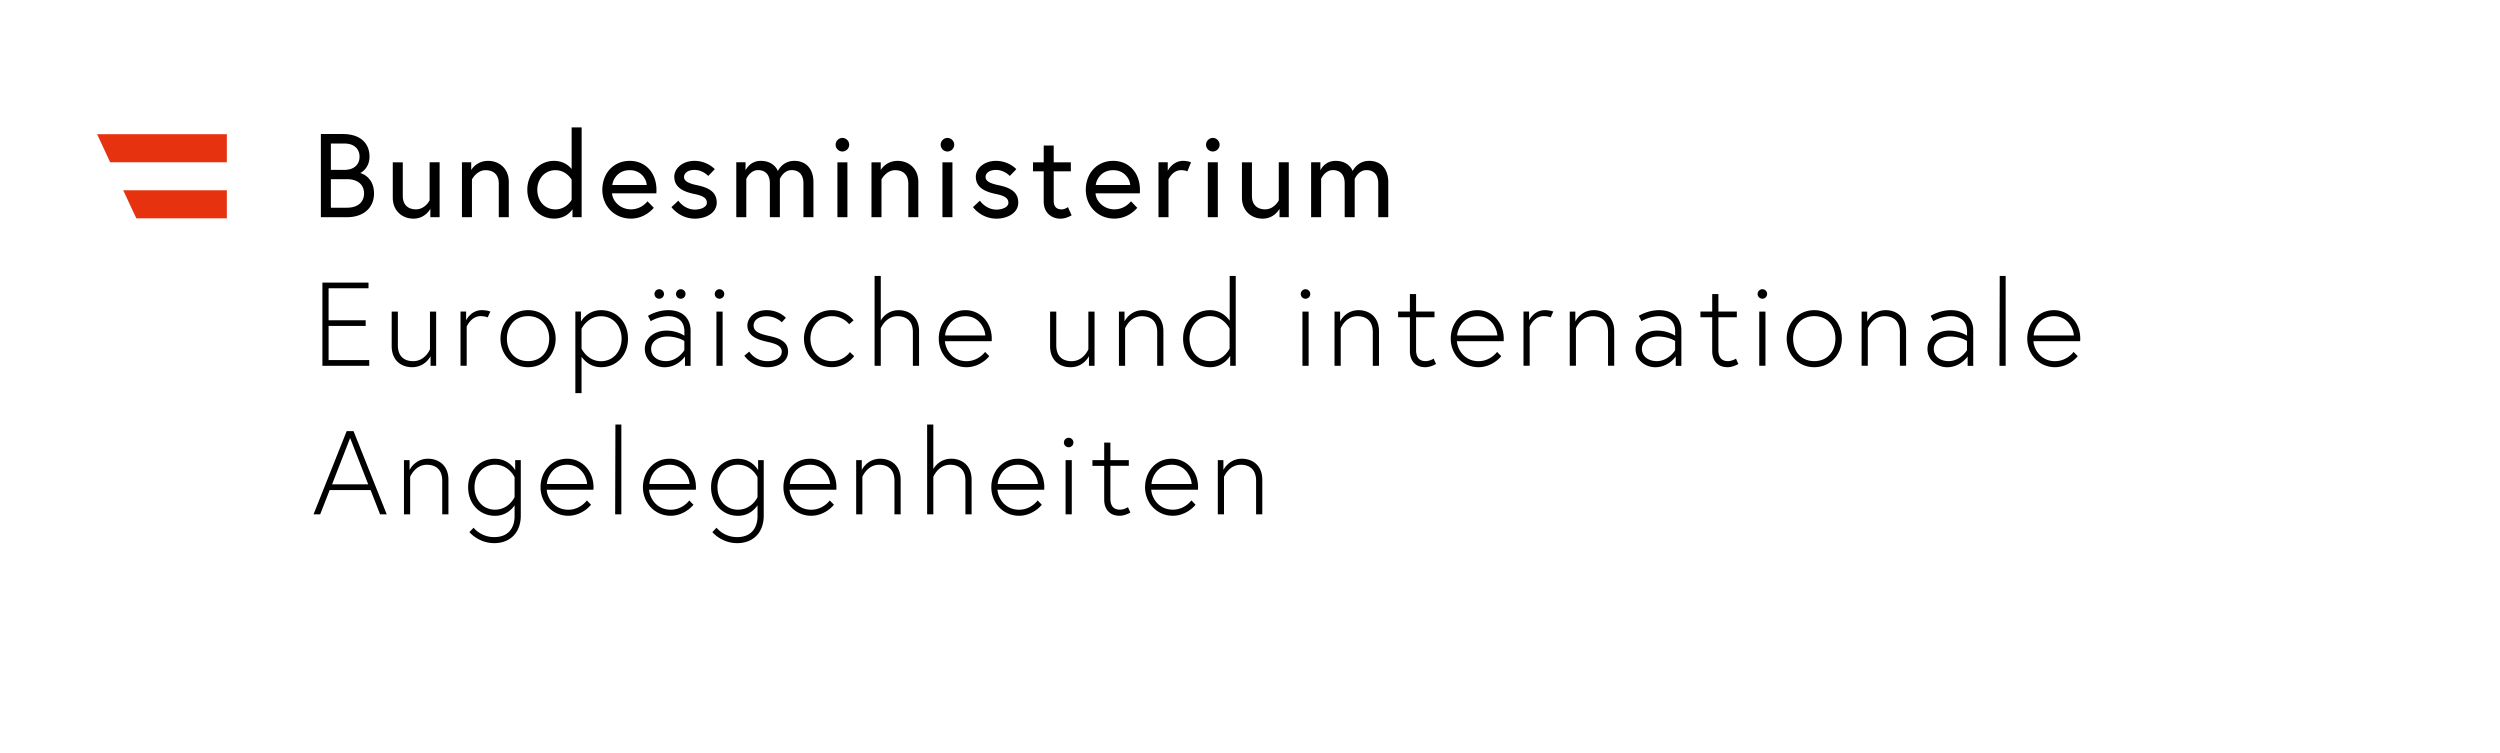 <svg xmlns="http://www.w3.org/2000/svg" width="438" height="132" viewBox="-50 0 438 132"><path d="M167.586 80.368c-2.334 0-3.245 1.978-3.245 1.978v-1.727h-.98v9.492h1.084v-6.56s.833-2.125 2.933-2.125c1.544 0 2.69.833 2.69 2.794v5.89h1.084v-6.055c0-2.585-1.796-3.687-3.566-3.687M151.744 84.8c.043-1.041.92-3.375 3.557-3.375 2.499 0 3.436 2.29 3.479 3.375zm3.557-4.433c-2.828 0-4.685 2.308-4.685 4.997 0 2.707 2.039 4.997 4.876 4.997 1.561 0 3.062-.833 3.973-1.934l-.728-.755c-.642.815-1.788 1.622-3.245 1.622-2.516 0-3.705-2.065-3.792-3.496h8.182c.017-.226.017-.252.017-.434.01-2.915-2.073-4.997-4.598-4.997m-13.907 1.25h2.064v5.933c0 1.562.85 2.811 2.707 2.811.955 0 1.874-.564 1.874-.564l-.416-.937s-.668.434-1.414.434c-1.293 0-1.666-.893-1.666-1.96v-5.727h3.227v-.997h-3.227v-3.063h-1.085v3.063h-2.064zm-4.998-4.087a.833.833 0 1 0 .833-.833.839.839 0 0 0-.833.833m.295 12.58h1.085v-9.492h-1.085zm-11.894-5.31c.043-1.041.92-3.375 3.557-3.375 2.498 0 3.435 2.29 3.479 3.375zm3.566-4.433c-2.829 0-4.685 2.308-4.685 4.997 0 2.707 2.038 4.997 4.875 4.997 1.562 0 3.063-.833 3.974-1.934l-.729-.747c-.642.816-1.787 1.623-3.245 1.623-2.516 0-3.704-2.065-3.79-3.497h8.18c.018-.225.018-.251.018-.433 0-2.924-2.083-5.006-4.599-5.006m-14.844 1.813v-7.808h-1.084V90.11h1.084v-6.56s.833-2.125 2.933-2.125c1.544 0 2.69.833 2.69 2.794v5.89h1.084v-6.055c0-2.585-1.788-3.687-3.557-3.687-2.239 0-3.15 1.813-3.15 1.813m-9.292-1.813c-2.333 0-3.244 1.978-3.244 1.978v-1.727h-.98v9.492h1.084v-6.56s.833-2.125 2.932-2.125c1.544 0 2.69.833 2.69 2.794v5.89h1.084v-6.055c0-2.585-1.796-3.687-3.566-3.687M88.384 84.8c.044-1.041.92-3.375 3.557-3.375 2.5 0 3.436 2.29 3.48 3.375zm3.557-4.433c-2.828 0-4.684 2.308-4.684 4.997 0 2.707 2.038 4.997 4.875 4.997 1.562 0 3.063-.833 3.974-1.934l-.729-.747c-.642.816-1.787 1.623-3.245 1.623-2.516 0-3.704-2.065-3.791-3.497h8.181c.018-.225.018-.251.018-.433.008-2.924-2.074-5.006-4.599-5.006m-9.222 6.724s-.98 2.203-3.436 2.203c-2.125 0-3.583-1.726-3.583-3.939 0-2.212 1.458-3.938 3.583-3.938 2.456 0 3.436 2.203 3.436 2.203zm.104-6.473v1.753s-1.04-1.996-3.54-1.996c-2.62 0-4.702 2.04-4.702 4.998s2.082 4.997 4.702 4.997c2.1 0 3.124-1.397 3.436-1.83v1.856c0 2.126-1.128 3.705-3.557 3.705-2.412 0-3.626-1.649-3.626-1.649l-.73.772s1.562 1.935 4.356 1.935c2.768 0 4.642-1.83 4.642-4.806v-9.735ZM63.771 84.8c.044-1.041.92-3.375 3.557-3.375 2.499 0 3.436 2.29 3.48 3.375zm3.557-4.433c-2.828 0-4.685 2.308-4.685 4.997 0 2.707 2.04 4.997 4.876 4.997 1.562 0 3.063-.833 3.974-1.934l-.73-.747c-.641.816-1.786 1.623-3.244 1.623-2.516 0-3.704-2.065-3.791-3.497h8.181c.017-.225.017-.251.017-.433.01-2.924-2.073-5.006-4.598-5.006m-9.552 9.743h1.085V74.373H57.82ZM45.821 84.8c.043-1.041.92-3.375 3.557-3.375 2.499 0 3.436 2.29 3.479 3.375zm3.566-4.433c-2.829 0-4.685 2.308-4.685 4.997 0 2.707 2.039 4.997 4.876 4.997 1.561 0 3.062-.833 3.973-1.934l-.729-.747c-.642.816-1.787 1.623-3.244 1.623-2.516 0-3.705-2.065-3.792-3.497h8.182c.017-.225.017-.251.017-.433 0-2.924-2.082-5.006-4.598-5.006m-9.231 6.724s-.98 2.203-3.436 2.203c-2.126 0-3.583-1.726-3.583-3.939 0-2.212 1.457-3.938 3.583-3.938 2.455 0 3.436 2.203 3.436 2.203zm.104-6.473v1.753s-1.041-1.996-3.54-1.996c-2.62 0-4.702 2.04-4.702 4.998S34.1 90.37 36.72 90.37c2.1 0 3.123-1.397 3.436-1.83v1.856c0 2.126-1.128 3.705-3.557 3.705-2.412 0-3.627-1.649-3.627-1.649l-.729.772s1.562 1.935 4.356 1.935c2.767 0 4.641-1.83 4.641-4.806v-9.735ZM25 80.368c-2.335 0-3.246 1.978-3.246 1.978v-1.727h-.98v9.492h1.084v-6.56s.833-2.125 2.933-2.125c1.544 0 2.69.833 2.69 2.794v5.89h1.084v-6.055c0-2.585-1.796-3.687-3.566-3.687M11.343 76.74l3.167 8.12H8.177ZM4.932 90.11h1.163l1.665-4.25h7.167l1.665 4.25h1.163l-5.813-14.575h-1.206Zm301.371-31.337c.044-1.041.92-3.375 3.557-3.375 2.499 0 3.436 2.29 3.48 3.375zm3.557-4.434c-2.828 0-4.685 2.308-4.685 4.998 0 2.706 2.04 4.997 4.876 4.997 1.562 0 3.063-.833 3.974-1.935l-.73-.746c-.641.816-1.786 1.622-3.244 1.622-2.516 0-3.704-2.064-3.791-3.496h8.181c.017-.225.017-.252.017-.434.01-2.923-2.073-5.006-4.598-5.006m-9.552 9.743h1.085V48.345h-1.041zm-8.918-.815c-1.232 0-2.586-.642-2.586-2.143s1.544-2.17 2.794-2.17c1.891 0 3.019.79 3.019.79v1.605c0 .01-1.145 1.918-3.227 1.918m.416-8.928c-1.995 0-3.557.998-3.557.998l.477.937s1.37-.876 3.106-.876c1.041 0 2.794.399 2.794 2.707v.711s-1.232-.894-3.167-.894c-1.857 0-3.765 1.128-3.765 3.21 0 2.1 1.856 3.21 3.453 3.21 2.333 0 3.583-1.89 3.583-1.89V64.1h.98v-6.23c-.009-1.952-1.258-3.53-3.904-3.53m-11.426 0c-2.334 0-3.245 1.977-3.245 1.977v-1.726h-.98v9.491h1.084v-6.559s.833-2.125 2.933-2.125c1.544 0 2.69.833 2.69 2.793v5.891h1.084v-6.055c-.01-2.586-1.796-3.688-3.566-3.688m-12.52 8.928c-2.376 0-3.704-1.787-3.704-3.939s1.336-3.939 3.705-3.939c2.377 0 3.704 1.787 3.704 3.939s-1.327 3.939-3.704 3.939m0-8.928c-2.829 0-4.833 2.247-4.833 4.998 0 2.75 1.996 4.997 4.833 4.997 2.828 0 4.832-2.247 4.832-4.997s-1.995-4.998-4.832-4.998m-9.925-2.837a.833.833 0 1 0 .833-.832.839.839 0 0 0-.833.832m.286 12.58h1.084v-9.491h-1.084zm-10.307-8.493h2.065v5.934c0 1.562.85 2.81 2.707 2.81.954 0 1.874-.563 1.874-.563l-.417-.937s-.668.434-1.414.434c-1.293 0-1.666-.894-1.666-1.961V55.58h3.228v-.998h-3.228V51.52h-1.084v3.062h-2.065zm-7.66 7.678c-1.233 0-2.586-.642-2.586-2.143s1.544-2.17 2.794-2.17c1.89 0 3.019.79 3.019.79v1.605c0 .01-1.145 1.918-3.228 1.918m.417-8.928c-1.996 0-3.557.998-3.557.998l.477.937s1.37-.876 3.106-.876c1.04 0 2.793.399 2.793 2.707v.711s-1.232-.894-3.166-.894c-1.857 0-3.766 1.128-3.766 3.21 0 2.1 1.857 3.21 3.453 3.21 2.334 0 3.584-1.89 3.584-1.89V64.1h.98v-6.23c-.01-1.952-1.258-3.53-3.904-3.53m-11.426 0c-2.334 0-3.245 1.977-3.245 1.977v-1.726h-.98v9.491h1.084v-6.559s.833-2.125 2.933-2.125c1.544 0 2.69.833 2.69 2.793v5.891h1.084v-6.055c-.01-2.586-1.796-3.688-3.566-3.688m-8.58 0c-1.961 0-2.768 1.788-2.768 1.788v-1.545h-.98v9.492H218V57.22s.772-1.83 2.412-1.83c.876 0 1.267.225 1.267.225l.46-1.041c0 .017-.582-.235-1.476-.235M205.3 58.774c.043-1.041.92-3.375 3.557-3.375 2.498 0 3.435 2.29 3.479 3.375zm3.557-4.434c-2.829 0-4.685 2.308-4.685 4.998 0 2.706 2.039 4.997 4.876 4.997 1.561 0 3.062-.833 3.973-1.935l-.729-.746c-.642.816-1.787 1.622-3.244 1.622-2.516 0-3.705-2.064-3.792-3.496h8.181c.018-.225.018-.252.018-.434 0-2.923-2.082-5.006-4.598-5.006m-13.908 1.25h2.065v5.934c0 1.562.85 2.81 2.707 2.81.954 0 1.874-.563 1.874-.563l-.416-.937s-.668.434-1.415.434c-1.292 0-1.665-.894-1.665-1.961v-5.726h3.227v-.998h-3.227v-3.062h-1.085v3.062h-2.065zm-6.914-1.25c-2.334 0-3.245 1.978-3.245 1.978v-1.726h-.98v9.491h1.084v-6.559s.833-2.125 2.932-2.125c1.545 0 2.69.833 2.69 2.793v5.891h1.084v-6.055c-.009-2.586-1.795-3.688-3.565-3.688m-10.142-2.837a.833.833 0 1 0 .833-.832.839.839 0 0 0-.833.832m.295 12.58h1.084v-9.491h-1.084zm-12.762-3.019s-1.042 2.204-3.419 2.204c-2.125 0-3.6-1.727-3.6-3.939 0-2.204 1.475-3.939 3.6-3.939 2.395 0 3.419 2.204 3.419 2.204zm1.075 3.02v-15.74h-1.058v7.852c-.252-.373-1.354-1.857-3.436-1.857-2.646 0-4.728 2.04-4.728 4.998s2.082 4.997 4.728 4.997c2.412 0 3.523-1.996 3.523-1.996v1.753h.971zm-16.24-9.744c-2.335 0-3.245 1.978-3.245 1.978v-1.726h-.98v9.491h1.084v-6.559s.833-2.125 2.932-2.125c1.544 0 2.69.833 2.69 2.793v5.891h1.084v-6.055c0-2.586-1.796-3.688-3.566-3.688m-12.718 9.995c2.333 0 3.244-1.935 3.244-1.935v1.683h.98v-9.491h-1.084v6.602s-.833 2.082-2.932 2.082c-1.58 0-2.69-.832-2.69-2.793v-5.891h-1.084v6.056c.009 2.585 1.752 3.687 3.566 3.687m-21.95-5.561c.043-1.041.92-3.375 3.557-3.375 2.499 0 3.436 2.29 3.479 3.375zm3.566-4.434c-2.829 0-4.685 2.308-4.685 4.998 0 2.706 2.038 4.997 4.875 4.997 1.562 0 3.063-.833 3.974-1.935l-.729-.746c-.642.816-1.787 1.622-3.245 1.622-2.516 0-3.704-2.064-3.79-3.496h8.18c.018-.225.018-.252.018-.434 0-2.923-2.083-5.006-4.598-5.006m-14.845 1.814v-7.809h-1.084v15.738h1.084v-6.559s.833-2.125 2.933-2.125c1.544 0 2.69.833 2.69 2.793v5.891h1.084v-6.055c0-2.586-1.788-3.688-3.557-3.688-2.239 0-3.15 1.814-3.15 1.814m-8.563 7.114c-2.273 0-3.765-1.83-3.765-3.939 0-2.108 1.5-3.939 3.765-3.939 1.996 0 3.02 1.414 3.02 1.414l.772-.685s-1.31-1.787-3.792-1.787c-2.828 0-4.893 2.247-4.893 4.997s2.065 4.997 4.893 4.997c2.586 0 3.896-1.934 3.896-1.934l-.746-.712c0 .009-1.042 1.588-3.15 1.588m-15.339-.955s1.25 2.022 4.06 2.022c1.788 0 3.601-.92 3.601-2.724 0-1.71-1.414-2.334-3.184-2.725-1.605-.355-2.854-.685-2.854-1.856 0-.98.954-1.623 2.247-1.623 1.709 0 2.69 1.059 2.69 1.059l.71-.79S86.52 54.34 84.29 54.34c-2.082 0-3.348 1.336-3.348 2.69 0 1.579 1.292 2.377 3.375 2.828 1.474.33 2.646.668 2.646 1.753 0 1.249-1.44 1.665-2.482 1.665-2.247 0-3.21-1.683-3.21-1.683zm-5.188-10.81a.833.833 0 1 0 .833-.832.839.839 0 0 0-.833.832m.295 12.58h1.085v-9.491h-1.085zm-7.08-12.58a.833.833 0 1 0 .834-.832.839.839 0 0 0-.833.832m-3.774 0a.833.833 0 1 0 .833-.832.839.839 0 0 0-.833.832m2.004 11.765c-1.232 0-2.585-.642-2.585-2.143s1.544-2.17 2.793-2.17c1.892 0 3.02.79 3.02.79v1.605c0 .01-1.146 1.918-3.228 1.918m.416-8.928c-1.995 0-3.557.998-3.557.998l.478.937s1.37-.876 3.105-.876c1.042 0 2.794.399 2.794 2.707v.711s-1.232-.894-3.167-.894c-1.856 0-3.765 1.128-3.765 3.21 0 2.1 1.857 3.21 3.453 3.21 2.334 0 3.583-1.89 3.583-1.89V64.1h.98v-6.23c-.017-1.952-1.266-3.53-3.904-3.53m-15.2 3.27s1.024-2.204 3.419-2.204c2.125 0 3.6 1.727 3.6 3.94 0 2.203-1.475 3.938-3.6 3.938-2.395 0-3.419-2.204-3.419-2.204zm-1.084-3.019v14.28h1.084v-6.368c.27.373 1.336 1.83 3.436 1.83 2.646 0 4.702-2.038 4.702-4.996 0-2.959-2.065-4.998-4.702-4.998-2.455 0-3.54 1.996-3.54 1.996v-1.753h-.98zm-8.285 8.676c-2.378 0-3.705-1.787-3.705-3.939s1.336-3.939 3.705-3.939c2.368 0 3.704 1.787 3.704 3.939s-1.336 3.939-3.704 3.939m0-8.928c-2.829 0-4.833 2.247-4.833 4.998 0 2.75 1.996 4.997 4.833 4.997s4.832-2.247 4.832-4.997-2.004-4.998-4.832-4.998m-8.086 0c-1.961 0-2.768 1.788-2.768 1.788v-1.545h-.98v9.492h1.084V57.22s.772-1.83 2.412-1.83c.876 0 1.267.225 1.267.225l.46-1.041c.008.017-.573-.235-1.475-.235m-12.242 9.995c2.334 0 3.245-1.935 3.245-1.935v1.683h.98v-9.491H25.33v6.602s-.833 2.082-2.933 2.082c-1.579 0-2.69-.832-2.69-2.793v-5.891h-1.084v6.056c.01 2.585 1.753 3.687 3.566 3.687M7.57 50.505h6.993v-.997H6.485v14.575h8.207v-.997H7.57v-5.978h6.499v-.998h-6.5zm182.296-22.322c-2.1 0-2.871 1.787-2.871 1.787s-.608-1.787-3.002-1.787c-1.96 0-2.664 1.666-2.664 1.666v-1.415h-1.622v9.622h1.752V31.35s.642-1.545 2.065-1.545c1.25 0 2.065.772 2.065 2.334v5.917h1.753V31.35s.624-1.545 2.064-1.545c1.25 0 2.065.772 2.065 2.334v5.917h1.753V31.87c-.026-2.368-1.362-3.687-3.358-3.687m-18.653 10.124c2.083 0 2.959-1.726 2.959-1.726v1.475h1.622v-9.622h-1.752v6.663s-.772 1.58-2.395 1.58c-1.293 0-2.308-.712-2.308-2.352v-5.89h-1.752v6.185c0 2.377 1.709 3.687 3.626 3.687m-9.916-12.952c0 .642.538 1.188 1.188 1.188.642 0 1.19-.538 1.19-1.188 0-.642-.539-1.19-1.19-1.19-.642 0-1.188.548-1.188 1.19m.312 12.7h1.753v-9.62h-1.753zm-4.329-9.872c-1.83 0-2.69 1.726-2.69 1.726v-1.475h-1.622v9.622h1.753v-6.62s.685-1.622 2.203-1.622c.73 0 1.102.208 1.102.208l.642-1.579c.01-.009-.598-.26-1.388-.26m-15.304 4.234c.121-.998.98-2.603 3.062-2.603 1.935 0 2.916 1.518 2.976 2.603zm3.062-4.234c-2.897 0-4.806 2.247-4.806 5.058 0 2.854 2.1 5.058 5.015 5.058 2.542 0 4-1.892 4-1.892l-1.103-1.145s-.997 1.414-2.897 1.414c-1.814 0-3.21-1.353-3.314-2.81h7.764c.018-.226.018-.374.018-.564.009-3.098-1.987-5.12-4.677-5.12m-14.054 1.84h1.874v5.266c0 2.126 1.518 3.02 2.897 3.02.564 0 1.163-.122 1.996-.582l-.642-1.44s-.564.4-1.102.4c-.937 0-1.397-.539-1.397-1.476v-5.188h3.002v-1.588h-3.002v-2.932h-1.752v2.932h-1.874zm-10.515 6.264s1.414 2.021 4.12 2.021c1.857 0 3.81-.954 3.81-2.81 0-1.961-1.562-2.647-3.393-3.037-1.579-.33-2.334-.729-2.334-1.458 0-.624.608-1.231 1.83-1.231 1.458 0 2.413 1.058 2.413 1.058l1.145-1.189s-1.293-1.457-3.557-1.457c-2.143 0-3.54 1.37-3.54 2.767 0 1.814 1.458 2.62 3.522 3.037 1.475.295 2.187.711 2.187 1.544 0 .772-1.102 1.189-2.082 1.189-1.892 0-2.916-1.562-2.916-1.562zm-5.666-10.931c0 .642.538 1.188 1.189 1.188.65 0 1.188-.538 1.188-1.188 0-.642-.537-1.19-1.188-1.19-.65 0-1.189.548-1.189 1.19m.313 12.7h1.752v-9.62h-1.752zm-7.852-9.872c-2.082 0-2.958 1.605-2.958 1.605v-1.354h-1.623v9.622h1.753v-6.62s.833-1.622 2.394-1.622c1.293 0 2.308.711 2.308 2.351v5.89h1.752V31.87c0-2.368-1.709-3.687-3.626-3.687m-10.862-2.828c0 .642.538 1.188 1.188 1.188.642 0 1.19-.538 1.19-1.188 0-.642-.539-1.19-1.19-1.19-.65 0-1.188.548-1.188 1.19m.312 12.7h1.753v-9.62h-1.753zm-7.556-9.872c-2.1 0-2.872 1.787-2.872 1.787s-.607-1.787-3.002-1.787c-1.96 0-2.663 1.666-2.663 1.666v-1.415h-1.623v9.622h1.753V31.35s.642-1.545 2.065-1.545c1.249 0 2.064.772 2.064 2.334v5.917h1.753V31.35s.625-1.545 2.065-1.545c1.25 0 2.065.772 2.065 2.334v5.917h1.752V31.87c-.026-2.368-1.362-3.687-3.357-3.687M67.64 36.286s1.414 2.021 4.12 2.021c1.857 0 3.81-.954 3.81-2.81 0-1.961-1.562-2.647-3.393-3.037-1.579-.33-2.334-.729-2.334-1.458 0-.624.608-1.231 1.83-1.231 1.458 0 2.413 1.058 2.413 1.058l1.145-1.189s-1.293-1.457-3.557-1.457c-2.143 0-3.54 1.37-3.54 2.767 0 1.814 1.458 2.62 3.523 3.037 1.474.295 2.186.711 2.186 1.544 0 .772-1.102 1.189-2.082 1.189-1.892 0-2.915-1.562-2.915-1.562zm-10.368-3.87c.122-.997.98-2.602 3.063-2.602 1.934 0 2.915 1.518 2.975 2.603zm3.063-4.233c-2.898 0-4.807 2.247-4.807 5.058 0 2.854 2.1 5.058 5.015 5.058 2.542 0 4-1.892 4-1.892l-1.102-1.145s-.998 1.414-2.898 1.414c-1.813 0-3.21-1.353-3.314-2.81h7.765c.017-.226.017-.374.017-.564.009-3.098-1.987-5.12-4.676-5.12M50.15 35.02s-.92 1.666-2.828 1.666c-1.96 0-3.184-1.544-3.184-3.435 0-1.892 1.267-3.436 3.184-3.436 1.917 0 2.828 1.666 2.828 1.666zm-3.097-6.836c-2.603 0-4.668 2.23-4.668 5.058S44.45 38.3 47.053 38.3c2.308 0 3.245-1.649 3.245-1.649v1.397h1.605v-15.73H50.15v7.305s-.971-1.44-3.097-1.44m-11.539 0c-2.082 0-2.958 1.605-2.958 1.605v-1.354h-1.623v9.622h1.753v-6.62s.833-1.622 2.394-1.622c1.293 0 2.308.711 2.308 2.351v5.89h1.753V31.87c0-2.368-1.71-3.687-3.627-3.687M22.44 38.307c2.082 0 2.958-1.726 2.958-1.726v1.475h1.623v-9.622h-1.753v6.663s-.772 1.58-2.394 1.58c-1.293 0-2.308-.712-2.308-2.352v-5.89h-1.753v6.185c0 2.377 1.71 3.687 3.627 3.687M7.969 29.771v-4.625h2.377c1.648 0 2.646.894 2.646 2.308 0 1.414-.998 2.308-2.646 2.308H7.969Zm2.81 6.62H7.97v-4.998h2.81c2.083 0 3.002 1.128 3.002 2.499 0 1.37-.92 2.498-3.002 2.498m-4.563 1.666h4.563c2.872 0 4.746-1.622 4.746-4.164 0-2.898-2.23-3.54-2.438-3.584.208-.043 1.649-.876 1.649-2.854 0-2.438-1.683-3.973-4.685-3.973H6.216Z"/><path fill="#e6320f" d="M-10.259 28.424v-4.916H-32.99l2.289 4.916zm-15.856 9.831h15.856v-4.916h-18.154z"/></svg>